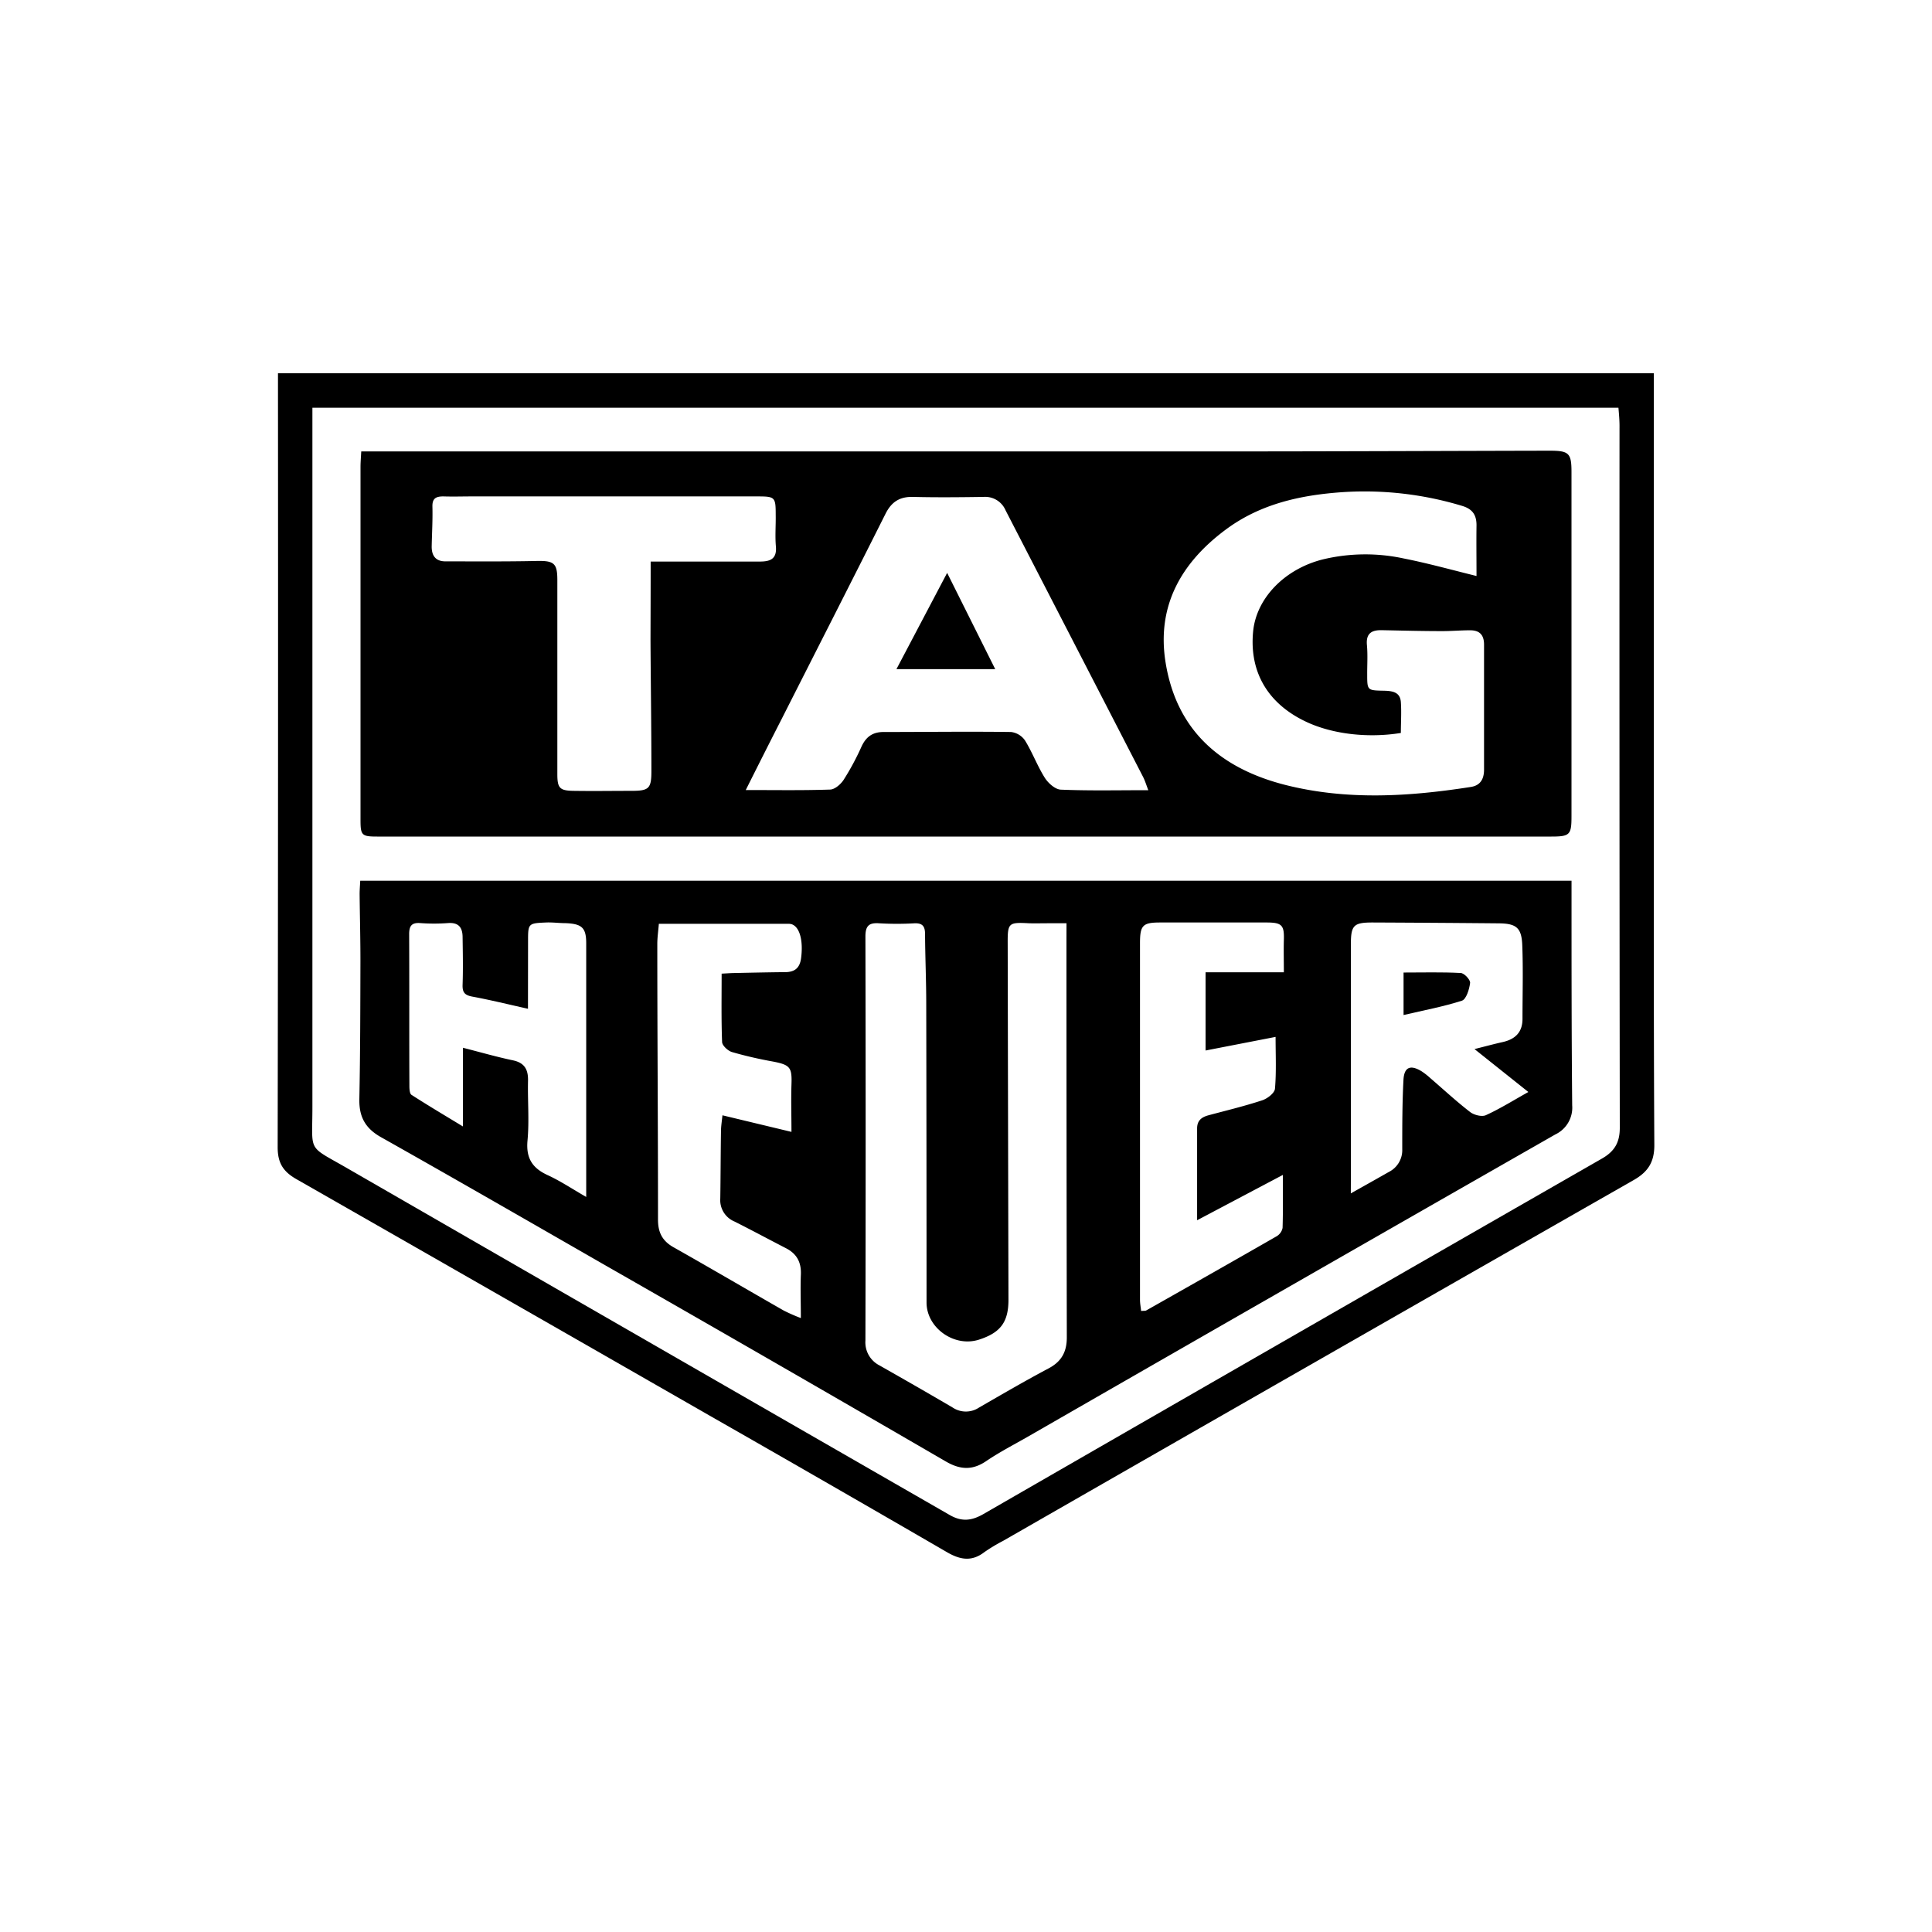 <svg xmlns="http://www.w3.org/2000/svg" id="Layer_1" data-name="Layer 1" viewBox="0 0 500 500"><path d="M71.94,96.6H428v3.33q0,61.51,0,123c0,24.48,0,49,.14,73.45,0,4.33-1.6,6.88-5.31,9Q341.14,352,259.57,398.79a43.56,43.56,0,0,0-4.83,2.91c-3.21,2.47-6.17,2-9.53.08q-30.78-17.85-61.67-35.48Q130.1,335.66,76.62,305.11c-3.46-2-4.76-4.27-4.76-8.22q.15-98.56.08-197.12Zm346.91,8.92h-338v4.32q0,88.35,0,176.71c0,11.95-1.45,9.74,9,15.78q77.94,44.93,155.93,89.75c3.13,1.8,5.69,1.5,8.72-.24q80-46.09,160.08-92c3.32-1.9,4.63-4.24,4.62-8q-.12-90.55-.07-181.1C419.16,109,419,107.2,418.85,105.52Z"></path><path d="M406.71,227.94v3.2c0,18.3,0,36.61.17,54.92a7.67,7.67,0,0,1-4.36,7.53q-68.29,39-136.51,78.22c-3.63,2.08-7.36,4-10.81,6.34s-6.61,2.28-10.36.11q-43.92-25.5-88-50.69c-19.39-11.13-38.76-22.3-58.24-33.27C94.51,292,92.9,289,93,284.41c.24-11.92.25-23.84.28-35.77,0-5.75-.15-11.5-.21-17.25,0-1.12.1-2.25.16-3.45Zm-130.7,11h-5c-1.56,0-3.14.05-4.7,0-5.3-.28-5.54-.1-5.52,5.16q.09,46.13.2,92.25c0,5.75-2,8.52-7.57,10.33-6.42,2.11-13.63-3-13.63-9.59q0-38.59-.08-77.19c0-6.06-.27-12.12-.31-18.18,0-2-.66-2.85-2.74-2.77a78.75,78.75,0,0,1-9.09,0c-2.76-.21-3.61.72-3.6,3.49q.12,52.25,0,104.49a6.69,6.69,0,0,0,3.61,6.42c6.36,3.61,12.71,7.24,19,10.94a6.15,6.15,0,0,0,6.77,0c6-3.46,11.93-6.92,18-10.14,3.39-1.78,4.75-4.32,4.74-8.06Q276,294.55,276,243.1Zm56.25,12.69c0-3.1-.07-5.71,0-8.31.13-3.85-.48-4.57-4.42-4.58q-13.8,0-27.6,0c-4.5,0-5.21.73-5.21,5.35q0,46.13,0,92.25c0,1,.19,1.93.29,2.94.74-.07,1.09,0,1.33-.14,11.27-6.38,22.53-12.75,33.75-19.2a3.25,3.25,0,0,0,1.53-2.16c.14-4.41.07-8.83.07-13.71l-22.19,11.73c0-8.32,0-16,0-23.76,0-2.08,1.19-2.94,3-3.42,4.63-1.24,9.3-2.36,13.85-3.86,1.33-.43,3.2-1.87,3.3-3,.38-4.34.16-8.73.16-13.41L312,271.87V251.62Zm-125,89.49c0-4.09-.14-7.64,0-11.17.16-3.2-1-5.44-3.83-6.9-4.45-2.29-8.86-4.67-13.34-6.92a6,6,0,0,1-3.68-6c.09-5.75.09-11.51.18-17.26,0-1.39.24-2.78.38-4.23l17.86,4.29c0-4.3-.13-8.25,0-12.2.17-4.49-.32-5.13-4.77-6a104.27,104.27,0,0,1-10.66-2.47c-1-.31-2.49-1.66-2.52-2.58-.23-5.81-.12-11.64-.12-17.7,1.16-.06,2.18-.14,3.2-.16,4.39-.09,8.78-.19,13.17-.23,2.48,0,3.85-1,4.19-3.62.58-4.38-.29-8-2.38-8.76a2.81,2.81,0,0,0-.92-.13H170.51c-.14,1.83-.41,3.57-.4,5.31,0,23.75.19,47.5.18,71.25,0,3.31,1.11,5.5,4,7.14,9.55,5.39,19,10.94,28.54,16.39A46.29,46.29,0,0,0,207.24,341.11Zm142.33-32.27c3.9-2.19,6.88-3.86,9.86-5.56a6.3,6.3,0,0,0,3.45-5.87c0-6,0-11.91.31-17.86.16-3.43,1.81-4.1,4.76-2.27a18.37,18.37,0,0,1,2.21,1.74c3.41,2.93,6.71,6,10.26,8.74,1,.79,3.05,1.32,4.1.84,3.67-1.67,7.11-3.83,11-6l-13.94-11.11c3-.75,5.11-1.33,7.24-1.8,3.26-.72,5.18-2.52,5.18-6,0-6.38.19-12.76-.06-19.13-.18-4.51-1.58-5.57-6.13-5.61q-16.31-.15-32.6-.22c-4.89,0-5.62.71-5.62,5.6q0,29.49,0,59ZM136.64,261.07c-5.06-1.13-9.71-2.28-14.41-3.15-2-.37-2.58-1.12-2.51-3.09.14-4.07.06-8.16,0-12.24,0-2.46-.95-3.92-3.78-3.7a48.2,48.2,0,0,1-7.21,0c-2.29-.16-2.85.85-2.84,2.94.06,13.07,0,26.15.06,39.22,0,.79.07,2,.55,2.3,4.23,2.72,8.55,5.29,13.31,8.18V271.16c4.44,1.13,8.65,2.35,12.92,3.25,3.11.65,4,2.48,3.92,5.38-.11,5.12.34,10.28-.13,15.35-.43,4.57,1.23,7.17,5.25,9,3.32,1.53,6.4,3.6,9.94,5.63,0-22.38,0-44,0-65.68,0-4.09-1.21-5-5.36-5.18-1.67,0-3.34-.24-5-.17-4.68.2-4.69.24-4.69,4.88Z"></path><path d="M93.49,116.83h4.62q108.46,0,216.93,0c28.67,0,57.34-.13,86-.19,5,0,5.66.63,5.66,5.5q0,44.58,0,89.16c0,4.74-.42,5.2-5.21,5.2q-152,0-303.89,0c-4,0-4.3-.34-4.3-4.31q0-45.67,0-91.36C93.3,119.67,93.4,118.53,93.49,116.83ZM193,204.46c7.62,0,14.71.12,21.79-.12,1.23,0,2.8-1.37,3.55-2.53a66.63,66.63,0,0,0,4.59-8.53c1.18-2.59,2.89-3.85,5.79-3.84,11,0,22-.15,32.94,0a5.14,5.14,0,0,1,3.61,2.19c1.91,3.1,3.19,6.59,5.12,9.66.88,1.39,2.68,3,4.13,3.07,7.38.31,14.79.14,22.66.14-.53-1.36-.84-2.43-1.34-3.41q-17.79-34.52-35.59-69a5.74,5.74,0,0,0-5.71-3.49c-6.07.09-12.14.15-18.2,0-3.48-.1-5.62,1.27-7.17,4.37-8.9,17.73-17.91,35.4-26.87,53.09C199.26,192,196.24,198,193,204.46Zm189.12-55.39c0-4.44-.06-8.79,0-13.15,0-2.72-1.1-4.21-3.73-5a87.21,87.21,0,0,0-30.66-3.57c-11,.73-21.55,3-30.6,9.78-11.48,8.56-17.84,19.75-15.47,34.36,2.86,17.64,14.29,27.42,31.06,31.67,15.93,4,31.93,3,47.94.5,2.52-.39,3.41-2.13,3.41-4.49,0-10.78,0-21.56,0-32.33,0-2.54-1.16-3.71-3.55-3.72s-5,.23-7.52.21c-5.12,0-10.24-.14-15.36-.24-2.65-.06-4.16.82-3.88,3.85.23,2.49.06,5,.07,7.53,0,4.19,0,4.21,4.33,4.29,2.11.05,4.19.29,4.38,2.93s0,5.36,0,8c-8.39,1.36-17.33.33-24-2.66-10.3-4.64-15.3-13-14.22-23.71.88-8.6,8.23-16.11,18.08-18.56a47.1,47.1,0,0,1,20.83-.24C369.56,145.77,375.67,147.48,382.13,149.07Zm-213.74-3.74h4.1q12.07,0,24.16,0c2.67,0,4.45-.64,4.16-3.93-.24-2.7,0-5.43-.05-8.15,0-4.61-.16-4.78-4.76-4.78H122.25c-2.51,0-5,.08-7.53,0-1.9,0-2.87.51-2.81,2.67.09,3.44-.12,6.89-.19,10.34,0,2.39,1.08,3.8,3.55,3.8,7.84,0,15.69.07,23.53-.1,4.54-.1,5.44.52,5.44,4.93q0,25.11,0,50.21c0,3.62.59,4.29,4.14,4.35,5,.08,10,0,15,0,4.62,0,5.22-.58,5.2-5.3,0-11.29-.17-22.59-.23-33.88C168.37,159,168.39,152.41,168.39,145.33Z"></path><path d="M363.24,262.69v-11c5,0,9.92-.14,14.77.12.92,0,2.55,1.78,2.45,2.56-.19,1.65-1,4.23-2.1,4.6C373.57,260.52,368.56,261.44,363.24,262.69Z"></path><path d="M245.12,148.26c4.29,8.6,8.27,16.57,12.44,24.91H232Z"></path></svg>